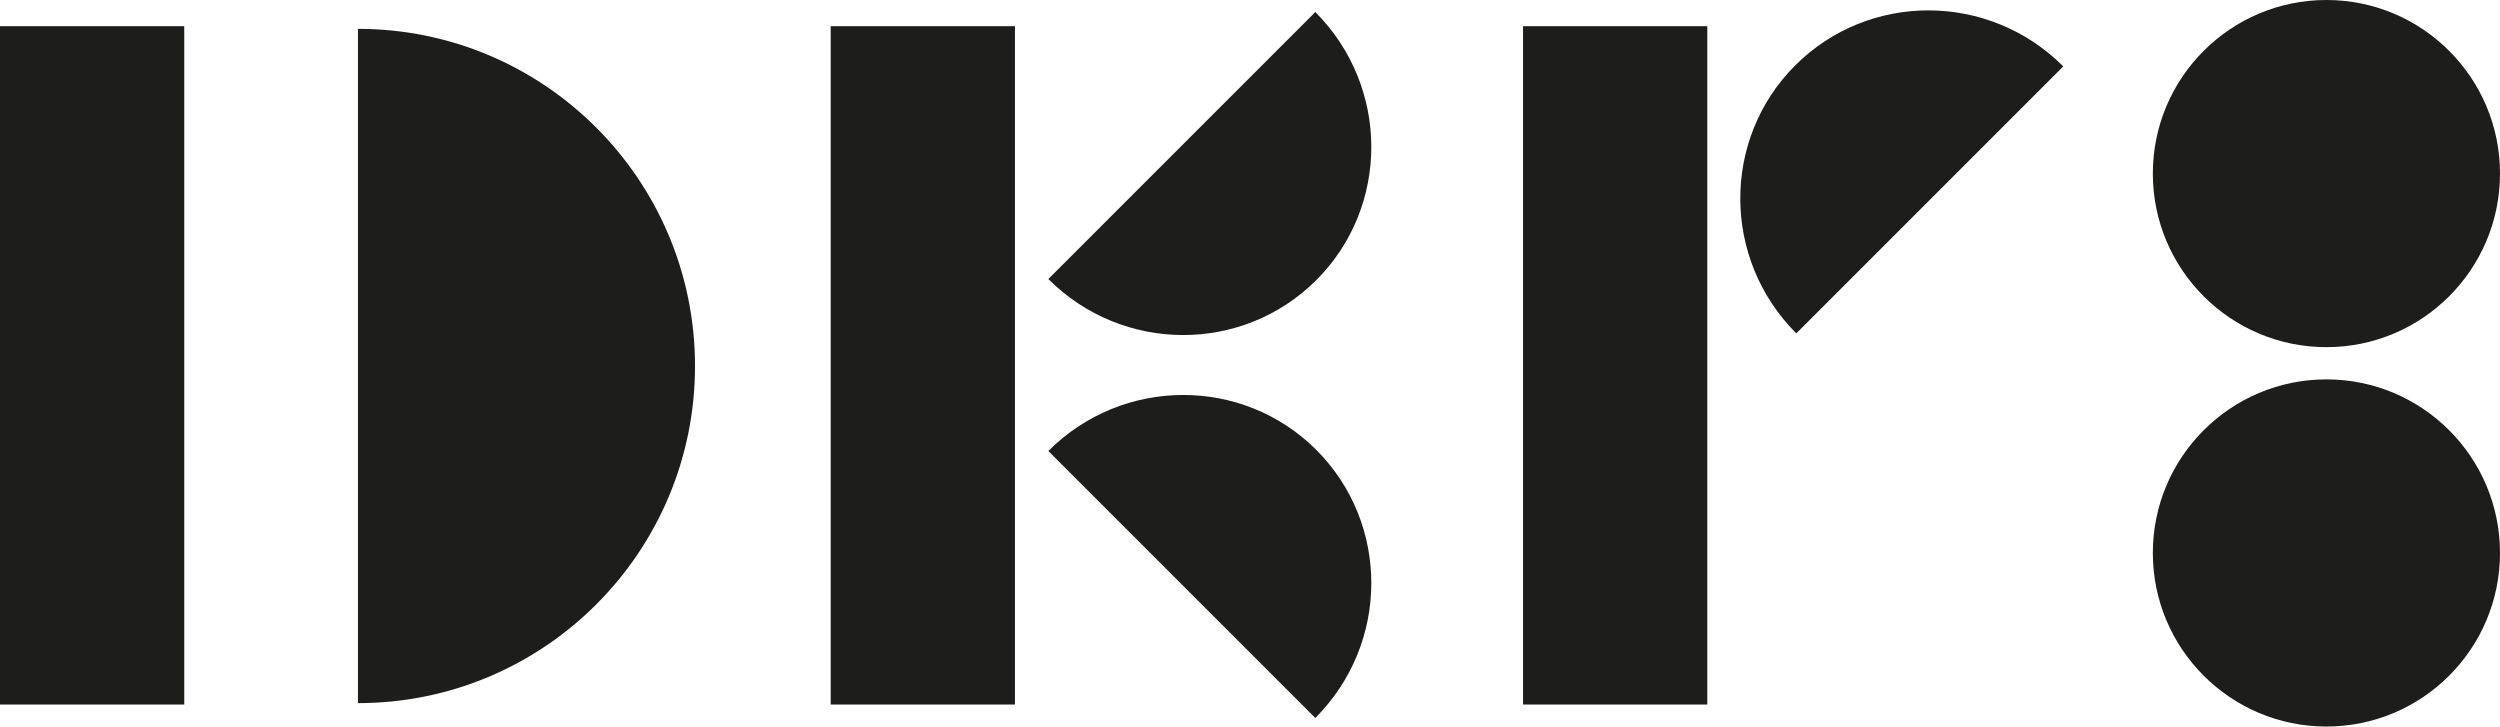 <?xml version="1.0" encoding="UTF-8"?>
<svg id="Laag_2" data-name="Laag 2" xmlns="http://www.w3.org/2000/svg" viewBox="0 0 215.75 62.71">
  <defs>
    <style>
      .cls-2 {
        fill: #1d1d1b;
      }
    </style>
  </defs>
  <g id="Laag_1-2" data-name="Laag 1" class="cls-2">
    <g>
      <rect class="cls-1" y="2.26" width="15.9" height="58.54"/>
      <rect class="cls-1" x="71.69" y="2.26" width="15.9" height="58.54"/>
      <rect class="cls-1" x="131.44" y="2.26" width="15.9" height="58.54"/>
      <path class="cls-1" d="m30.89,2.49v58.19c16.07,0,29.09-13.03,29.09-29.09S46.96,2.49,30.89,2.49Z"/>
      <path class="cls-1" d="m90.47,24.08c6.41,6.41,16.76,6.45,23.13.09,6.36-6.36,6.32-16.72-.09-23.13l-23.04,23.04Z"/>
      <path class="cls-1" d="m90.47,38.92l23.04,23.04c6.41-6.41,6.45-16.76.09-23.13-6.36-6.36-16.72-6.32-23.13.09Z"/>
      <path class="cls-1" d="m154.93,5.64c-6.36,6.36-6.32,16.72.09,23.13l23.04-23.04c-6.41-6.41-16.76-6.45-23.13-.09Z"/>
      <path class="cls-1" d="m200.77,29.96c8.27,0,14.98-6.71,14.98-14.98s-6.71-14.98-14.98-14.98c-8.27,0-14.98,6.71-14.98,14.98s6.71,14.98,14.98,14.98Z"/>
      <path class="cls-1" d="m200.77,32.74c-8.27,0-14.98,6.71-14.98,14.98s6.71,14.98,14.98,14.98c8.27,0,14.98-6.71,14.98-14.98s-6.71-14.98-14.98-14.98Z"/>
    </g>
  </g>
</svg>